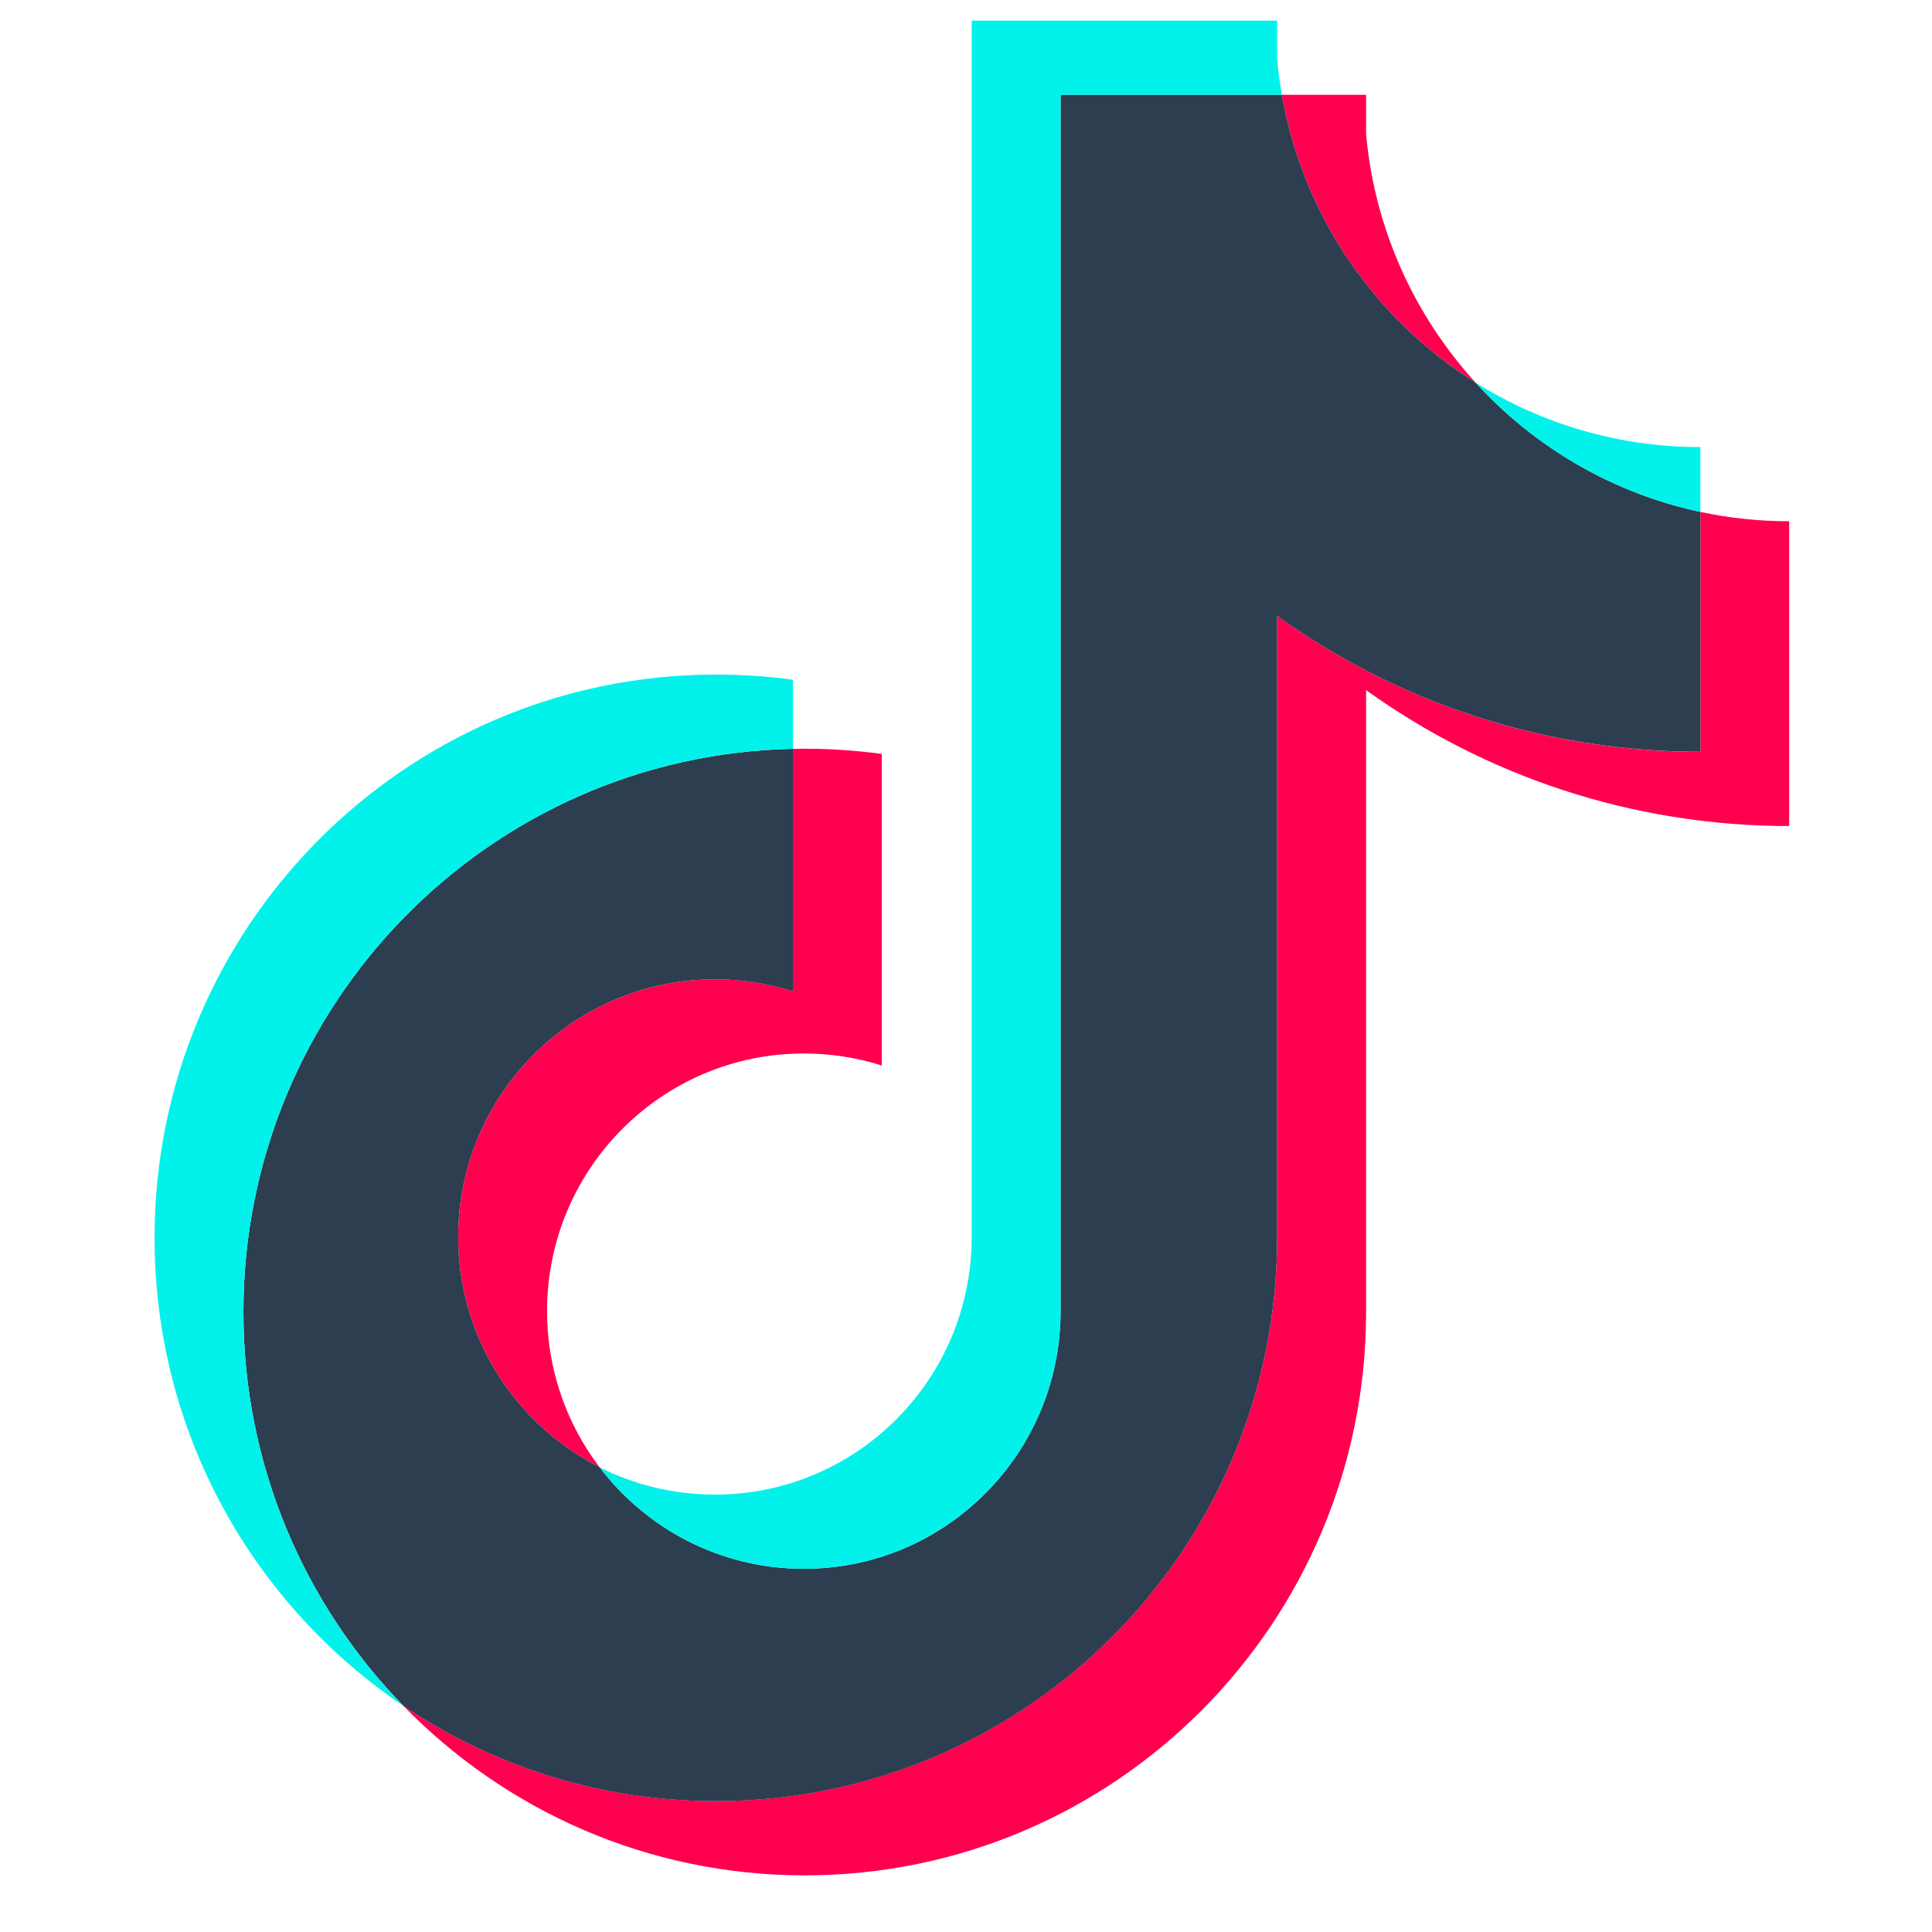 <svg xmlns="http://www.w3.org/2000/svg" width="25" height="25" viewBox="0 0 25 25" fill="none">
  <path d="M17.677 8.93C19.22 10.037 21.11 10.689 23.152 10.689V6.745C22.766 6.745 22.381 6.705 22.003 6.624V9.729C19.961 9.729 18.07 9.077 16.526 7.97V16.017C16.526 20.043 13.274 23.306 9.263 23.306C7.767 23.306 6.376 22.852 5.22 22.074C6.539 23.427 8.378 24.267 10.413 24.267C14.425 24.267 17.677 21.003 17.677 16.977V8.93H17.677ZM19.095 4.952C18.306 4.087 17.788 2.969 17.677 1.734V1.227H16.587C16.861 2.797 17.797 4.138 19.095 4.952ZM7.757 18.984C7.316 18.404 7.078 17.695 7.079 16.966C7.079 15.125 8.567 13.632 10.402 13.632C10.744 13.632 11.084 13.684 11.41 13.788V9.756C11.029 9.704 10.644 9.682 10.26 9.69V12.828C9.934 12.724 9.594 12.671 9.252 12.672C7.417 12.672 5.929 14.165 5.929 16.006C5.929 17.308 6.673 18.435 7.757 18.984Z" fill="#FF004F"/>
  <path d="M16.526 7.97C18.07 9.077 19.961 9.728 22.003 9.728V6.624C20.863 6.381 19.854 5.783 19.095 4.952C17.797 4.138 16.861 2.797 16.587 1.227H13.724V16.977C13.718 18.813 12.233 20.3 10.402 20.3C9.323 20.3 8.364 19.784 7.757 18.984C6.673 18.435 5.929 17.308 5.929 16.006C5.929 14.165 7.417 12.672 9.252 12.672C9.603 12.672 9.942 12.727 10.26 12.828V9.69C6.319 9.772 3.15 13.003 3.15 16.977C3.15 18.961 3.939 20.76 5.22 22.074C6.376 22.852 7.767 23.307 9.263 23.307C13.275 23.307 16.526 20.043 16.526 16.017V7.97H16.526Z" fill="#2C3E50"/>
  <path d="M22.003 6.624V5.785C20.975 5.787 19.967 5.498 19.095 4.952C19.867 5.8 20.884 6.384 22.003 6.624ZM16.587 1.227C16.561 1.077 16.54 0.925 16.526 0.774V0.267H12.574V16.017C12.568 17.853 11.083 19.34 9.252 19.34C8.714 19.34 8.206 19.212 7.757 18.985C8.364 19.784 9.323 20.3 10.402 20.3C12.233 20.3 13.718 18.814 13.724 16.977V1.227H16.587ZM10.26 9.69V8.796C9.93 8.751 9.597 8.728 9.264 8.729C5.252 8.729 2 11.992 2 16.017C2 18.541 3.278 20.765 5.22 22.074C3.939 20.76 3.15 18.961 3.15 16.977C3.15 13.003 6.319 9.772 10.26 9.69Z" fill="#00F2EA"/>
</svg>